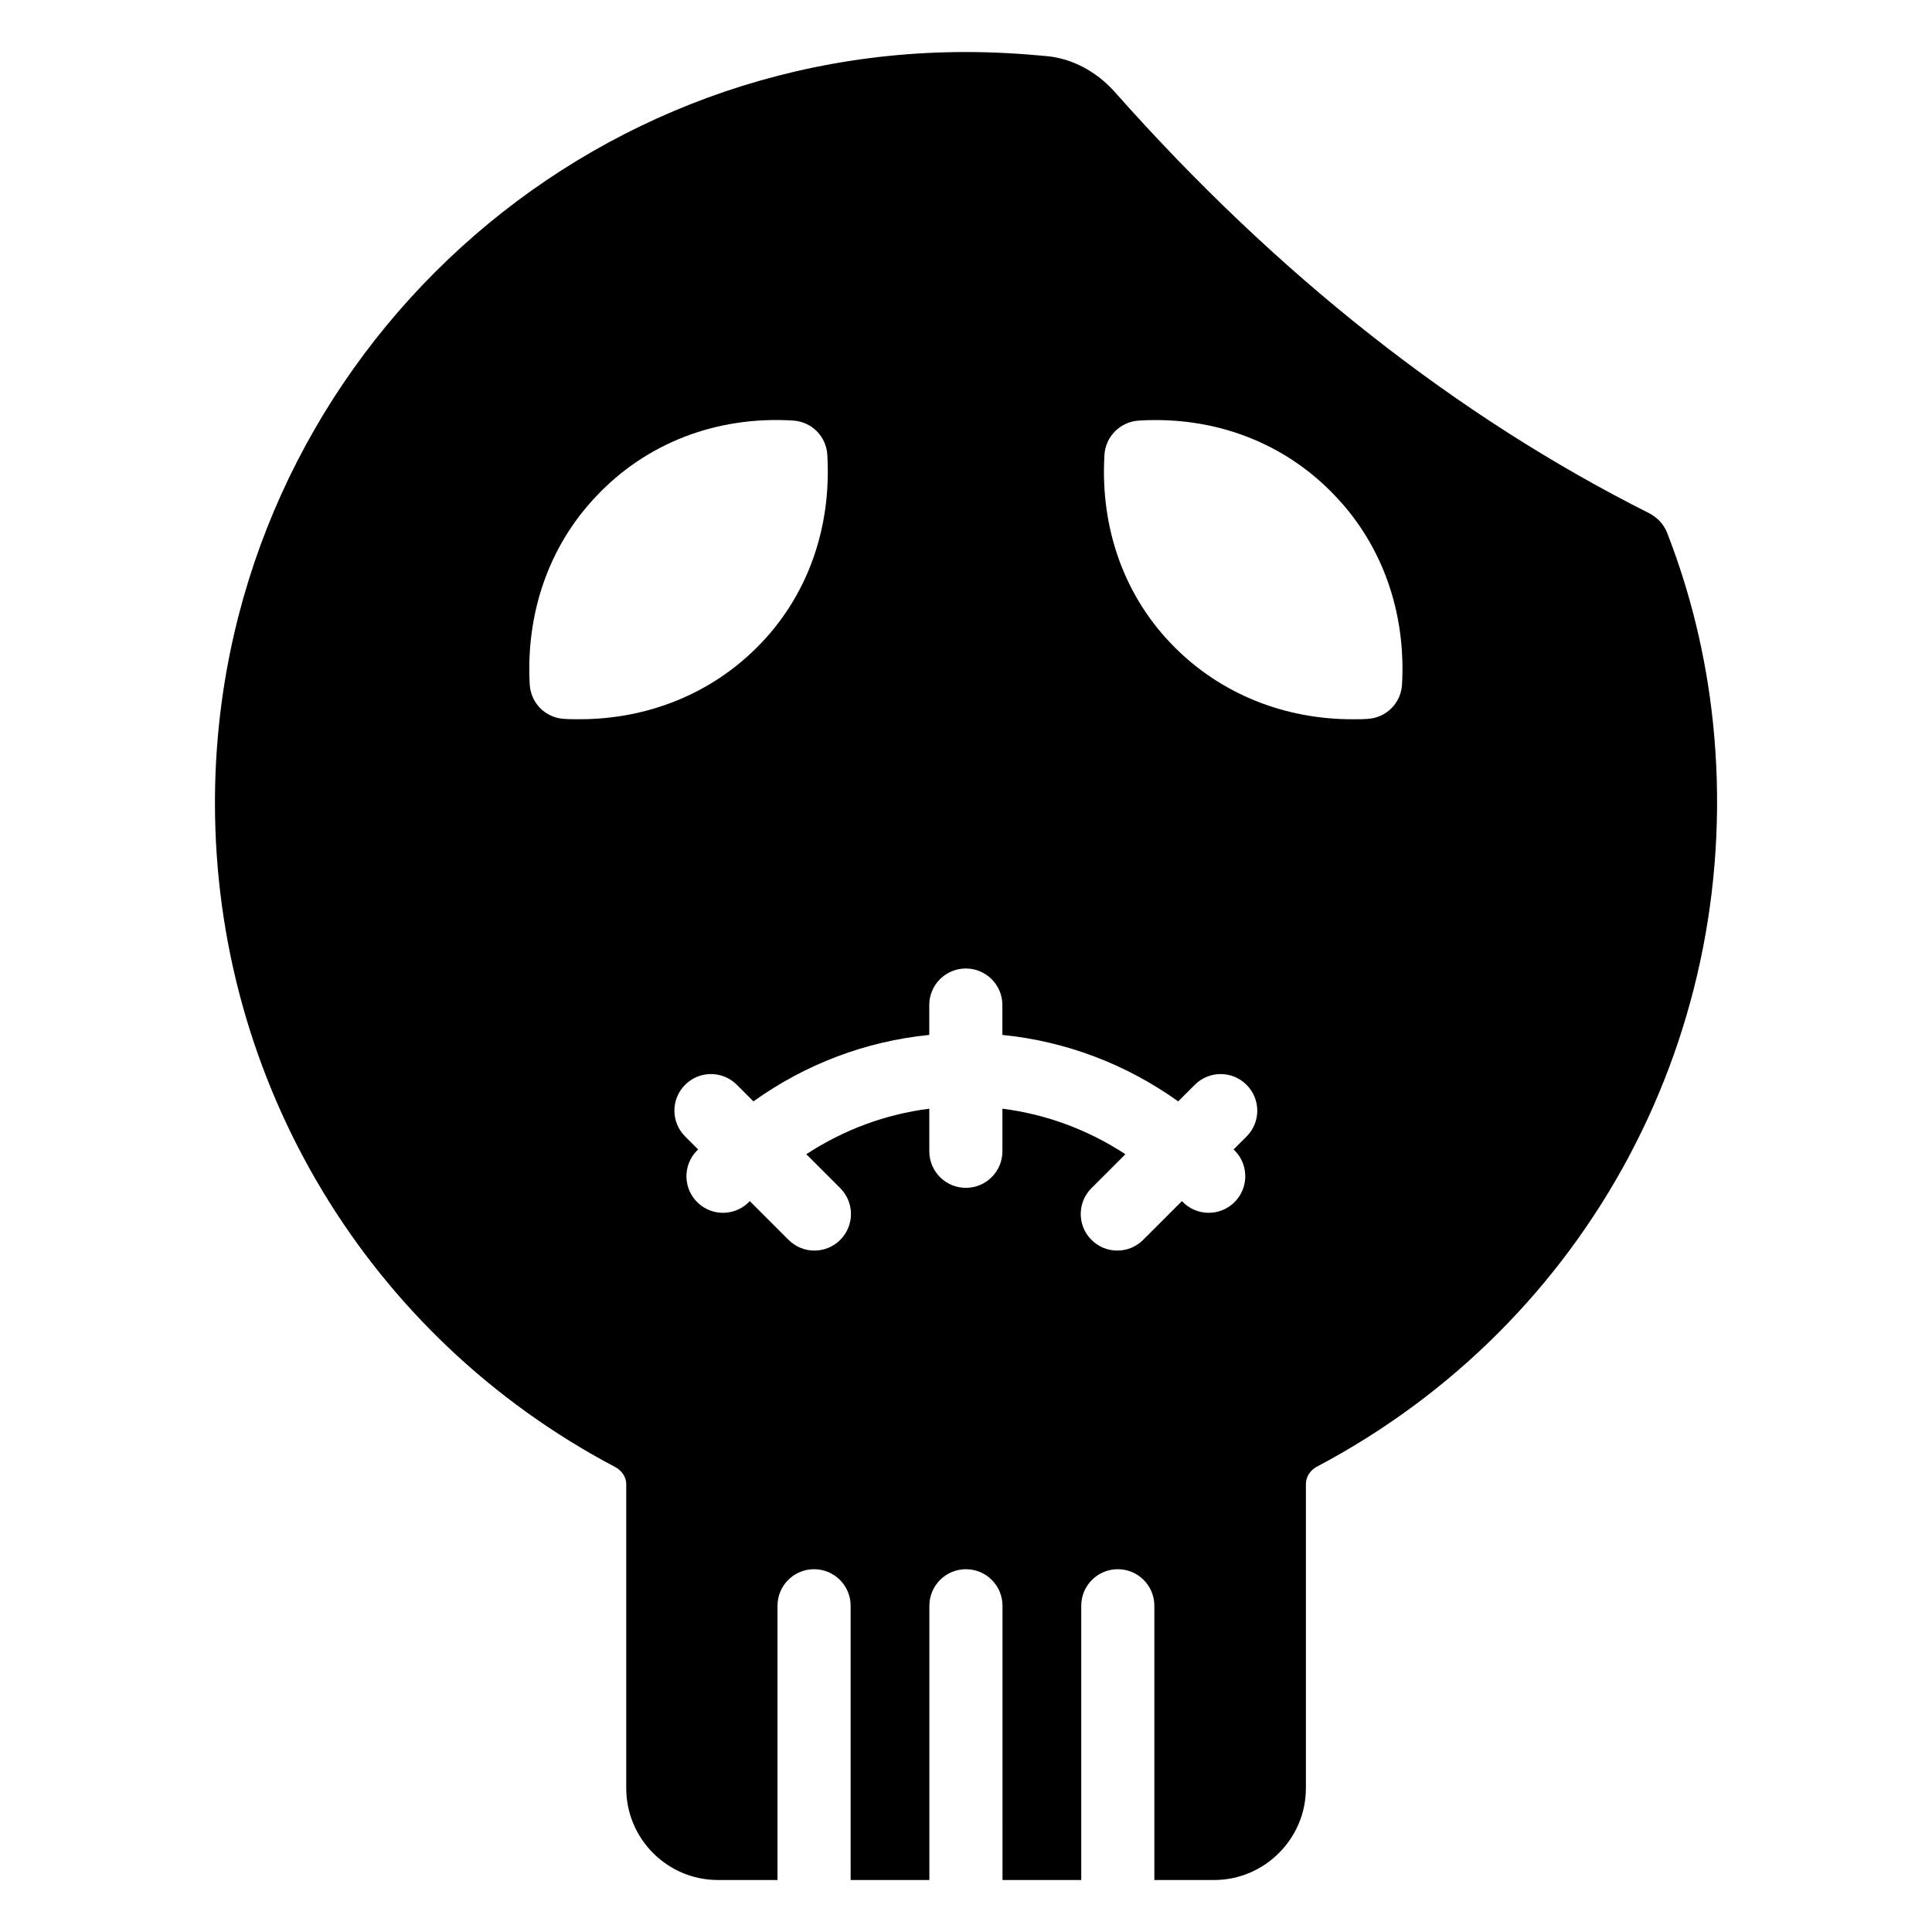 <?xml version="1.0" encoding="UTF-8"?>
<!-- Uploaded to: SVG Repo, www.svgrepo.com, Generator: SVG Repo Mixer Tools -->
<svg fill="#000000" width="800px" height="800px" version="1.1" viewBox="144 144 512 512" xmlns="http://www.w3.org/2000/svg">
 <path d="m597.91 335.09c-1.84-17.246-5.91-34.008-12.109-49.898-0.871-2.227-2.519-3.973-4.648-5.133-51.16-25.676-98.828-63.27-141.75-111.71-4.941-5.523-11.434-8.914-18.215-9.496-7.07-0.68-14.242-1.066-21.312-1.066-109.68 0-198.91 89.234-198.91 199 0 74.02 40.594 141.45 105.99 175.95 1.84 0.969 3.004 2.711 3.004 4.555v80.609c0 13.371 10.852 24.32 24.32 24.32h15.766v-72.676c0-5.356 4.34-9.688 9.688-9.688 5.352 0 9.688 4.332 9.688 9.688l0.004 72.676h20.867v-72.676c0-5.356 4.34-9.688 9.688-9.688 5.352 0 9.688 4.332 9.688 9.688l0.004 72.676h20.867v-72.676c0-5.356 4.34-9.688 9.688-9.688 5.352 0 9.688 4.332 9.688 9.688v72.676h15.84c13.371 0 24.32-10.949 24.32-24.32v-80.609c0-1.84 1.066-3.586 2.809-4.555 72.375-38.172 113.65-115.78 105.03-197.64zm-300.35-0.484c-1.258 0-2.711 0-4.07-0.098-4.941-0.289-8.816-4.168-9.105-9.105-1.066-18.988 5.133-36.719 17.535-49.801 13.176-14.047 31.777-21.41 52.223-20.152 4.941 0.289 8.816 4.168 9.105 9.105 1.164 19.668-5.426 37.883-18.699 51.059-12.207 12.207-28.871 18.992-46.988 18.992zm176.8 110.57-3.453 3.453c0.148 0.156 0.316 0.289 0.465 0.445 3.672 3.891 3.492 10.02-0.402 13.691-1.875 1.77-4.262 2.641-6.648 2.641-2.574 0-5.148-1.023-7.051-3.047-0.016-0.016-0.035-0.031-0.051-0.047l-10.27 10.266c-1.891 1.891-4.371 2.84-6.852 2.84-2.481 0-4.957-0.945-6.852-2.84-3.785-3.785-3.785-9.914 0-13.699l9-9c-9.898-6.465-20.953-10.59-32.594-12.059v11.285c0 5.356-4.34 9.688-9.688 9.688-5.352 0-9.688-4.332-9.688-9.688v-11.285c-11.641 1.469-22.695 5.594-32.598 12.059l9 9c3.785 3.785 3.785 9.914 0 13.699-1.891 1.891-4.371 2.84-6.852 2.84s-4.957-0.945-6.852-2.84l-10.27-10.266c-0.016 0.016-0.035 0.031-0.051 0.047-3.668 3.906-9.801 4.086-13.695 0.406-3.894-3.672-4.074-9.801-0.402-13.691 0.148-0.156 0.312-0.289 0.465-0.445l-3.453-3.453c-3.785-3.785-3.785-9.914 0-13.699 3.785-3.785 9.914-3.785 13.699 0l4.398 4.398c13.848-9.891 29.773-15.934 46.602-17.613v-7.914c0-5.356 4.34-9.688 9.688-9.688 5.352 0 9.688 4.332 9.688 9.688v7.918c16.828 1.68 32.75 7.723 46.598 17.609l4.398-4.398c3.785-3.785 9.914-3.785 13.699 0 3.805 3.785 3.805 9.914 0.02 13.699zm41.191-119.77c-0.289 4.941-4.168 8.816-9.105 9.105-1.359 0.102-2.715 0.102-4.07 0.102-18.117 0-34.781-6.781-46.988-18.988-13.273-13.176-19.863-31.391-18.699-51.059 0.289-4.941 4.262-8.816 9.105-9.105 20.445-1.258 39.047 6.106 52.223 20.152 12.402 13.074 18.602 30.805 17.535 49.793z"/>
</svg>